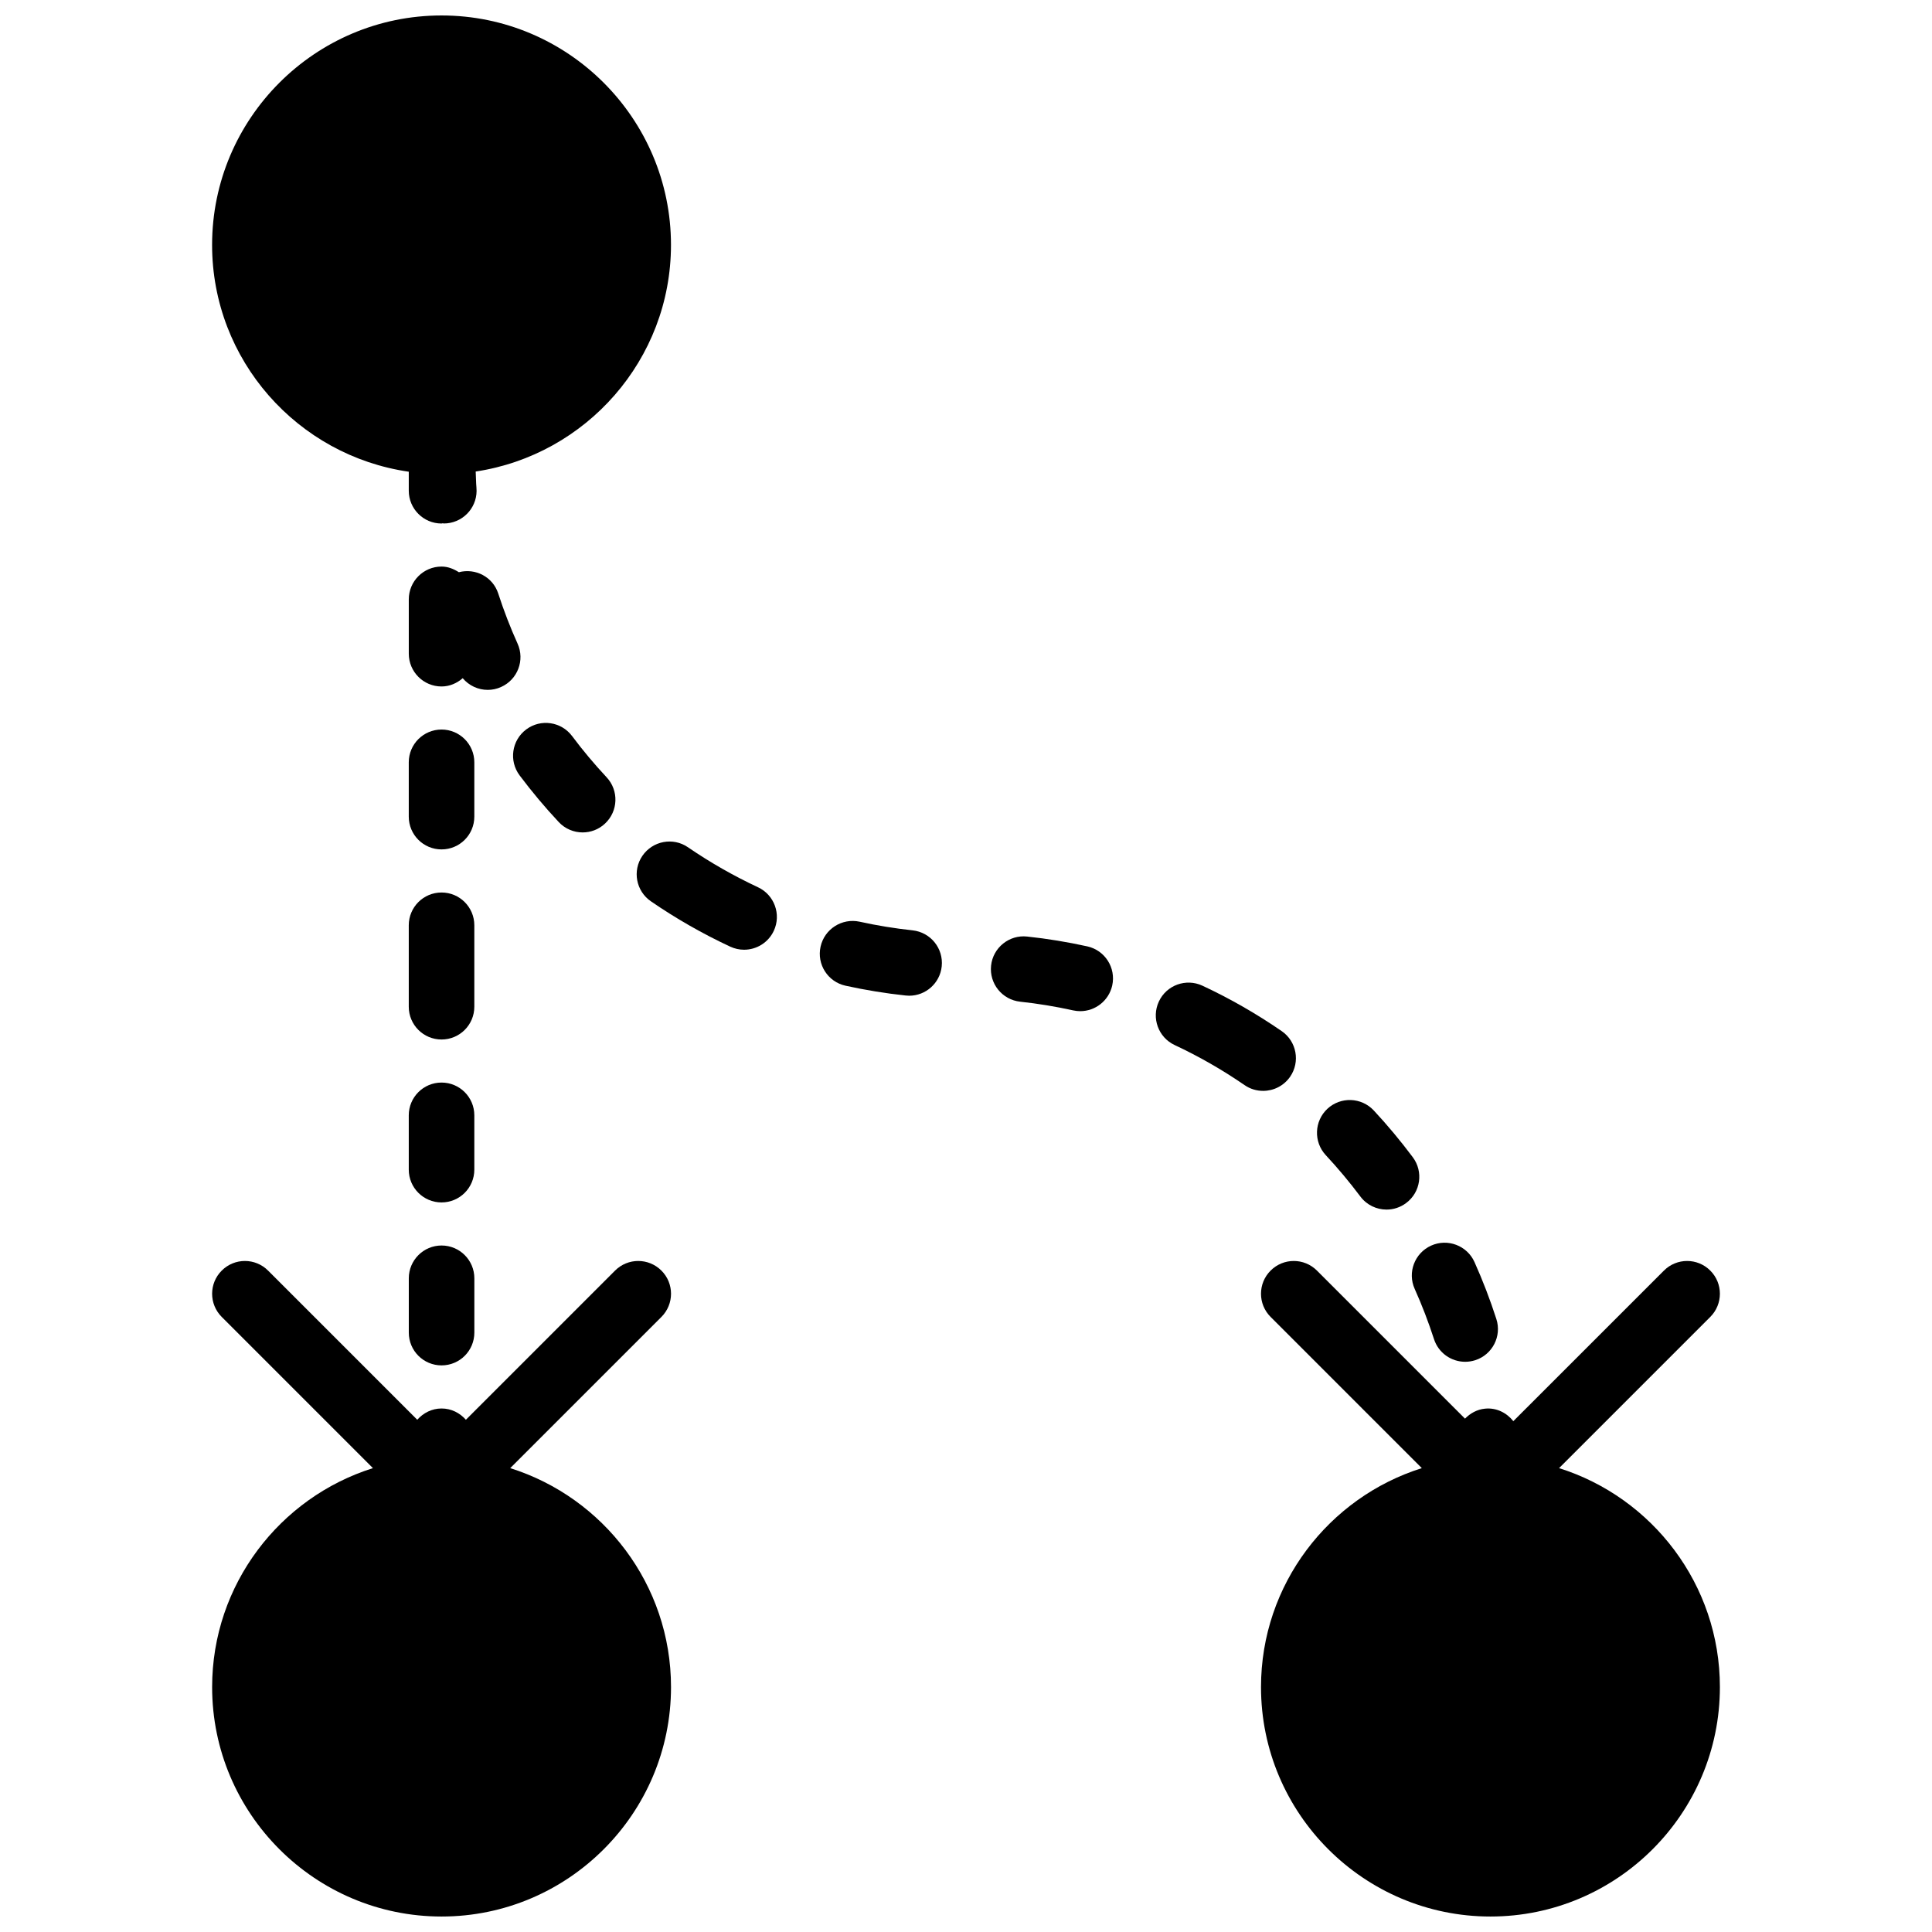 <?xml version="1.0" encoding="UTF-8"?>
<!-- Uploaded to: SVG Repo, www.svgrepo.com, Generator: SVG Repo Mixer Tools -->
<svg width="800px" height="800px" version="1.1" viewBox="144 144 512 512" xmlns="http://www.w3.org/2000/svg">
 <defs>
  <clipPath id="c">
   <path d="m478 478h122v173.9h-122z"/>
  </clipPath>
  <clipPath id="b">
   <path d="m200 148.09h122v134.91h-122z"/>
  </clipPath>
  <clipPath id="a">
   <path d="m200 478h122v173.9h-122z"/>
  </clipPath>
 </defs>
 <g clip-path="url(#c)">
  <path d="m557.17 533.07 40.07-40.07c3.398-3.398 3.398-8.895 0-12.281-3.394-3.398-8.883-3.398-12.281 0l-39.914 39.902c-1.746-2.195-4.422-3.606-7.469-3.316-2.137 0.199-3.945 1.234-5.336 2.648l-39.234-39.234c-3.398-3.398-8.887-3.398-12.281 0-3.398 3.387-3.398 8.883 0 12.281l40.07 40.07c-24.672 7.758-42.617 30.836-42.617 58.023 0 33.523 27.273 60.805 60.805 60.805s60.805-27.281 60.805-60.805c0-27.188-17.945-50.266-42.617-58.023" fill-rule="evenodd"/>
 </g>
 <g clip-path="url(#b)">
  <path d="m252.33 269.01v5.039c0 4.793 3.891 8.688 8.684 8.688 0.113 0 0.199-0.062 0.312-0.062 0.098 0 0.184 0.051 0.277 0.051 0.27 0 0.539-0.008 0.816-0.035 4.781-0.449 8.289-4.68 7.844-9.457-0.129-1.406-0.109-2.852-0.199-4.273 29.238-4.406 51.754-29.621 51.754-60.059 0-33.52-27.273-60.805-60.805-60.805-33.527 0-60.805 27.285-60.805 60.805 0 30.566 22.699 55.871 52.121 60.109" fill-rule="evenodd"/>
 </g>
 <path d="m269.7 439.57c0-4.797-3.891-8.68-8.688-8.68-4.793 0-8.684 3.883-8.684 8.68v14.402c0 4.801 3.891 8.684 8.684 8.684 4.797 0 8.688-3.883 8.688-8.684v-14.402" fill-rule="evenodd"/>
 <path d="m261.02 474.07c-4.793 0-8.684 3.894-8.684 8.688v14.395c0 4.805 3.891 8.688 8.684 8.688 4.797 0 8.688-3.883 8.688-8.688v-14.395c0-4.793-3.891-8.688-8.688-8.688" fill-rule="evenodd"/>
 <path d="m269.7 346.02c0-4.801-3.891-8.684-8.688-8.684-4.793 0-8.684 3.883-8.684 8.684v14.395c0 4.805 3.891 8.688 8.684 8.688 4.797 0 8.688-3.883 8.688-8.688v-14.395" fill-rule="evenodd"/>
 <path d="m269.7 389.21c0-4.805-3.891-8.688-8.688-8.688-4.793 0-8.684 3.883-8.684 8.688v21.586c0 4.801 3.891 8.684 8.684 8.684 4.797 0 8.688-3.883 8.688-8.684v-21.586" fill-rule="evenodd"/>
 <path d="m504.49 461.06c1.699 2.285 4.316 3.492 6.965 3.492 1.809 0 3.621-0.562 5.188-1.738 3.848-2.863 4.629-8.312 1.754-12.148-3.207-4.293-6.68-8.461-10.336-12.387-3.285-3.504-8.766-3.703-12.285-0.438-3.5 3.266-3.699 8.766-0.434 12.285 3.231 3.465 6.305 7.148 9.148 10.934" fill-rule="evenodd"/>
 <path d="m518.91 485.58c1.938 4.309 3.648 8.789 5.109 13.289 1.188 3.684 4.594 6.019 8.27 6.019 0.875 0 1.781-0.141 2.664-0.418 4.562-1.477 7.074-6.367 5.594-10.926-1.641-5.109-3.594-10.18-5.793-15.09-1.961-4.367-7.113-6.324-11.48-4.359-4.379 1.973-6.336 7.113-4.363 11.484" fill-rule="evenodd"/>
 <path d="m292.06 361.84c1.711 1.832 4.031 2.762 6.348 2.762 2.121 0 4.258-0.773 5.926-2.344 3.508-3.277 3.699-8.773 0.418-12.277-3.242-3.465-6.316-7.137-9.148-10.926-2.875-3.82-8.305-4.629-12.152-1.746-3.848 2.875-4.629 8.32-1.754 12.172 3.203 4.273 6.688 8.434 10.363 12.359" fill-rule="evenodd"/>
 <path d="m432.15 394.8c-5.293-1.164-10.66-2.051-15.949-2.606-4.734-0.523-9.051 2.934-9.555 7.703-0.512 4.777 2.945 9.051 7.711 9.562 4.648 0.496 9.367 1.27 14.031 2.305 0.633 0.137 1.266 0.207 1.883 0.207 3.988 0 7.574-2.762 8.48-6.809 1.031-4.684-1.922-9.32-6.602-10.363" fill-rule="evenodd"/>
 <path d="m385.85 390.55c-4.68-0.504-9.406-1.266-14.047-2.293-4.672-1.008-9.309 1.938-10.344 6.621-1.035 4.691 1.93 9.32 6.609 10.344 5.266 1.156 10.625 2.035 15.941 2.598 0.312 0.035 0.625 0.055 0.938 0.055 4.379 0 8.148-3.312 8.617-7.758 0.512-4.777-2.945-9.051-7.715-9.566" fill-rule="evenodd"/>
 <path d="m276.81 326.05c4.379-1.961 6.324-7.113 4.352-11.484-1.938-4.297-3.664-8.762-5.125-13.281-1.426-4.394-6.019-6.793-10.434-5.644-1.355-0.859-2.863-1.496-4.586-1.496-4.793 0-8.684 3.894-8.684 8.688v14.402c0 4.797 3.891 8.688 8.684 8.688 2.164 0 4.082-0.879 5.606-2.191 1.656 1.965 4.09 3.094 6.625 3.094 1.191 0 2.406-0.242 3.562-0.773" fill-rule="evenodd"/>
 <path d="m485.9 429.34c2.719-3.949 1.719-9.363-2.234-12.082-6.68-4.602-13.742-8.652-21.012-12.039-4.344-2.023-9.512-0.164-11.543 4.195-2.023 4.344-0.148 9.52 4.203 11.543 6.394 2.988 12.613 6.551 18.512 10.609 1.492 1.039 3.215 1.527 4.918 1.527 2.75 0 5.469-1.312 7.156-3.754" fill-rule="evenodd"/>
 <path d="m344.87 379.13c-6.445-3.012-12.684-6.574-18.539-10.586-3.949-2.731-9.355-1.715-12.082 2.25-2.711 3.949-1.703 9.352 2.25 12.062 6.644 4.57 13.715 8.609 21.02 12.016 1.191 0.547 2.434 0.816 3.668 0.816 3.273 0 6.402-1.852 7.879-5.012 2.031-4.344 0.148-9.523-4.195-11.547" fill-rule="evenodd"/>
 <g clip-path="url(#a)">
  <path d="m319.28 480.72c-3.398-3.398-8.887-3.398-12.285 0l-39.531 39.531c-1.59-1.801-3.848-2.988-6.445-2.988-2.586 0-4.848 1.188-6.445 2.988l-39.531-39.531c-3.394-3.398-8.887-3.398-12.281 0-3.398 3.387-3.398 8.883 0 12.281l40.07 40.07c-24.672 7.758-42.617 30.836-42.617 58.023 0 33.523 27.277 60.805 60.805 60.805 33.531 0 60.805-27.281 60.805-60.805 0-27.188-17.945-50.266-42.613-58.023l40.07-40.07c3.394-3.398 3.394-8.895 0-12.281" fill-rule="evenodd"/>
 </g>
</svg>